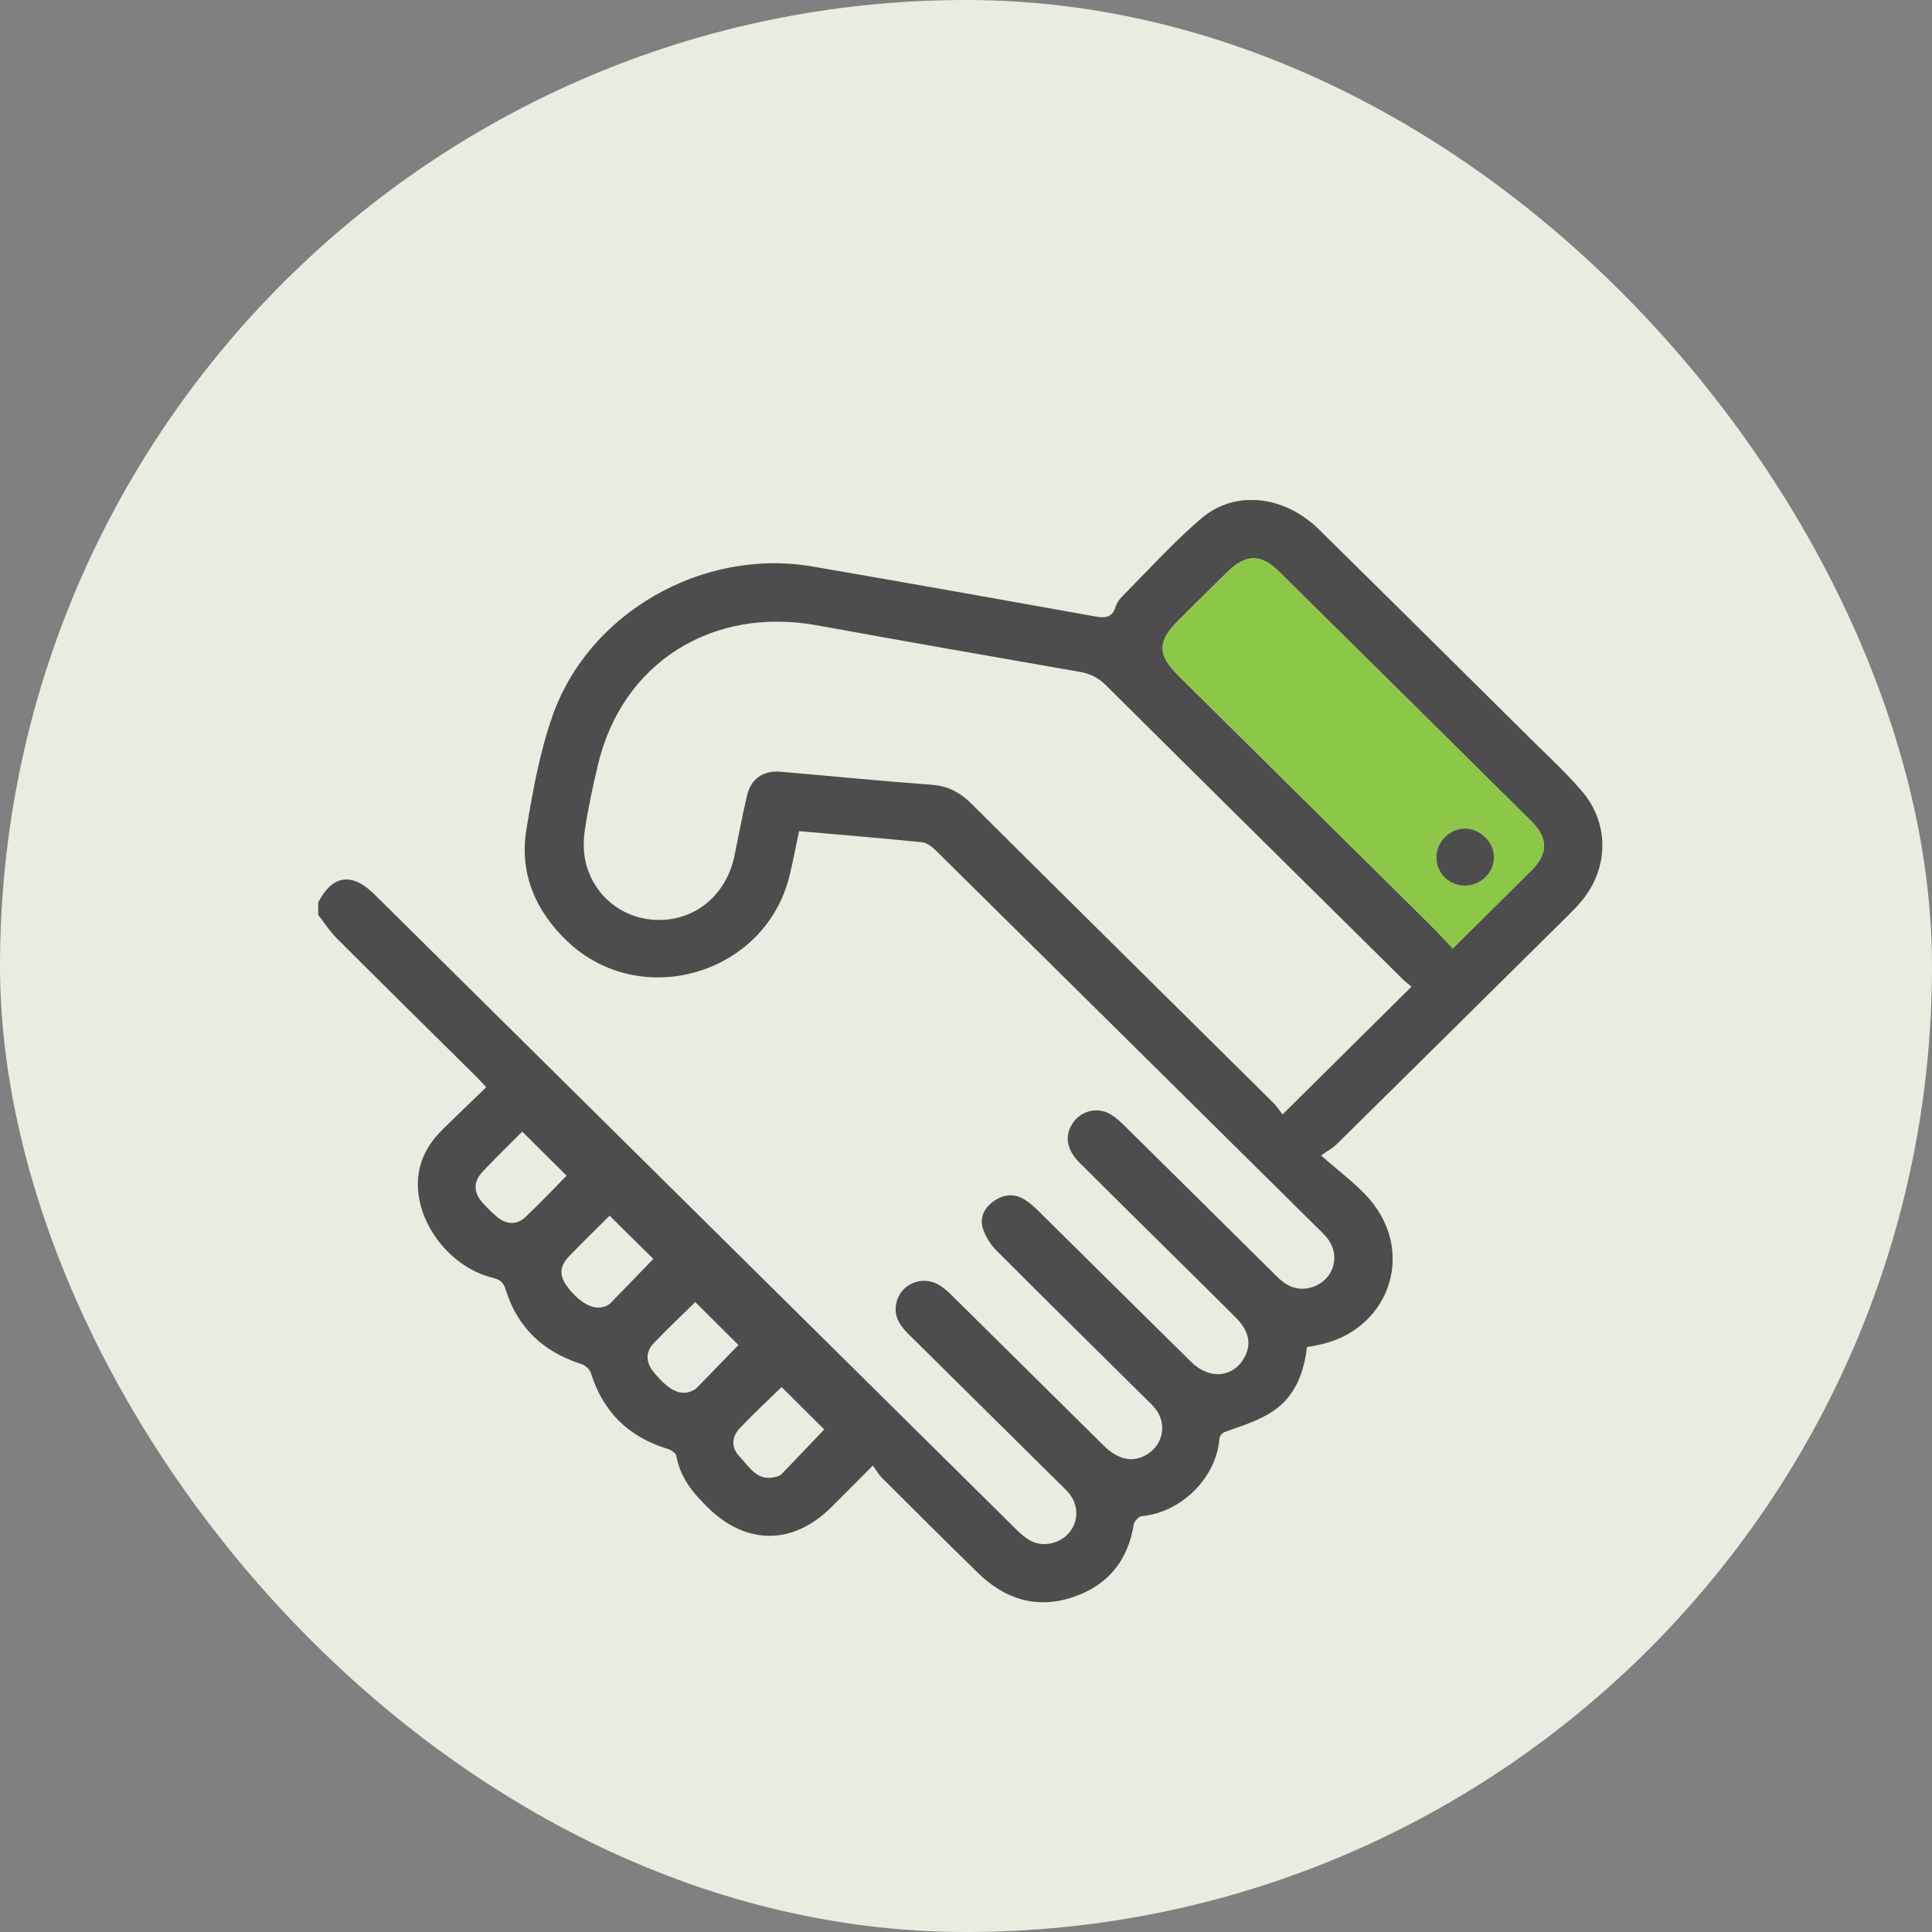 <svg width="170" height="170" viewBox="0 0 170 170" fill="none" xmlns="http://www.w3.org/2000/svg">
<rect x="0" y="0" width="170" height="170" fill="#808080" stroke="none"/>
<rect width="170" height="170" rx="85" fill="#E8EDE1"/>
<g clip-path="url(#clip0_951_3384)">
<path d="M28 79.416C29.226 76.99 30.961 76.731 32.941 78.691C51.749 97.294 70.551 115.897 89.348 134.506C90.21 135.359 91.077 136.074 92.415 135.814C94.46 135.417 95.381 133.192 94.155 131.518C93.92 131.195 93.62 130.92 93.331 130.639C88.887 126.237 84.438 121.835 79.99 117.439C79.288 116.75 78.715 115.992 78.822 114.965C79.02 113.037 81.135 112.067 82.773 113.153C83.164 113.413 83.512 113.747 83.85 114.08C88.277 118.45 92.694 122.831 97.116 127.201C98.412 128.483 99.728 128.727 100.96 127.959C102.357 127.085 102.689 125.284 101.677 123.975C101.431 123.657 101.137 123.382 100.847 123.101C96.452 118.752 92.046 114.414 87.683 110.039C87.142 109.498 86.687 108.767 86.473 108.047C86.178 107.056 86.66 106.203 87.538 105.626C88.422 105.049 89.342 105.022 90.226 105.594C90.649 105.87 91.034 106.225 91.398 106.58C95.879 111.003 100.339 115.436 104.825 119.849C106.421 121.417 108.487 121.231 109.478 119.483C110.147 118.302 109.922 117.126 108.749 115.945C107.175 114.361 105.58 112.804 103.995 111.23C101.003 108.269 98.005 105.319 95.028 102.347C93.872 101.198 93.657 100.022 94.337 98.915C95.076 97.718 96.591 97.341 97.785 98.088C98.213 98.359 98.599 98.708 98.958 99.068C103.412 103.465 107.861 107.861 112.299 112.269C113.091 113.058 113.953 113.577 115.131 113.339C117.219 112.925 118.102 110.627 116.791 108.953C116.523 108.608 116.196 108.312 115.881 107.999C104.723 96.96 93.566 85.916 82.399 74.887C82.056 74.548 81.59 74.162 81.151 74.114C77.575 73.748 73.988 73.457 70.315 73.134C70.021 74.511 69.775 75.825 69.454 77.123C67.307 85.746 56.385 88.962 49.929 82.833C47.123 80.168 45.678 76.842 46.32 72.975C46.877 69.617 47.487 66.211 48.612 63.006C51.802 53.89 61.862 48.195 71.466 49.843C79.791 51.273 88.106 52.761 96.415 54.25C97.293 54.409 97.887 54.313 98.171 53.37C98.272 53.037 98.508 52.714 98.76 52.459C101.056 50.155 103.241 47.724 105.709 45.615C108.68 43.073 113.011 43.587 116.073 46.601C122.326 52.761 128.563 58.943 134.8 65.125C136.278 66.592 137.82 68.017 139.174 69.59C141.61 72.419 141.578 76.333 139.223 79.215C138.853 79.665 138.446 80.089 138.029 80.502C131.219 87.245 124.404 93.988 117.578 100.721C117.299 100.996 116.93 101.187 116.245 101.669C117.84 103.094 119.328 104.159 120.49 105.499C124.677 110.33 122.139 117.227 115.822 118.381C115.57 118.429 115.318 118.477 115.003 118.535C114.74 120.765 113.98 122.831 112.058 124.145C110.912 124.923 109.526 125.389 108.193 125.85C107.684 126.025 107.341 126.11 107.288 126.693C106.983 130.093 103.878 133.102 100.483 133.404C100.216 133.43 99.809 133.849 99.761 134.135C99.257 137.303 97.501 139.48 94.46 140.518C91.259 141.609 88.448 140.74 86.077 138.426C83.223 135.639 80.396 132.827 77.575 130.009C77.291 129.728 77.099 129.357 76.809 128.954C75.439 130.326 74.288 131.497 73.121 132.652C69.759 135.968 65.679 135.962 62.317 132.684C60.984 131.386 59.844 130.009 59.512 128.102C59.469 127.858 59.051 127.582 58.757 127.492C55.298 126.444 53.055 124.224 51.99 120.802C51.888 120.484 51.492 120.129 51.155 120.024C47.803 118.959 45.533 116.819 44.5 113.487C44.297 112.825 44.002 112.597 43.365 112.438C39.435 111.479 36.389 107.3 36.807 103.497C36.989 101.828 37.819 100.483 39.002 99.328C40.228 98.125 41.47 96.939 42.787 95.668C42.45 95.307 42.193 95.016 41.919 94.746C37.813 90.678 33.691 86.626 29.606 82.536C28.996 81.927 28.53 81.18 27.995 80.497V79.406L28 79.416ZM124.189 86.816C123.949 86.604 123.654 86.382 123.397 86.128C114.687 77.514 105.971 68.901 97.282 60.267C96.618 59.61 95.911 59.277 95.012 59.118C87.308 57.772 79.609 56.432 71.916 55.028C62.649 53.333 54.736 58.328 52.611 67.307C52.166 69.182 51.76 71.068 51.471 72.97C51.326 73.918 51.315 74.956 51.54 75.883C52.279 78.977 55.009 81.011 58.13 80.947C61.348 80.883 63.928 78.648 64.624 75.311C64.999 73.531 65.315 71.741 65.738 69.977C66.086 68.52 67.168 67.778 68.672 67.906C73.099 68.282 77.527 68.727 81.96 69.05C83.421 69.156 84.492 69.738 85.504 70.745C94.343 79.538 103.219 88.299 112.079 97.077C112.39 97.384 112.62 97.765 112.85 98.067C116.7 94.248 120.383 90.598 124.195 86.822L124.189 86.816ZM127.835 83.442C130.234 81.069 132.498 78.839 134.747 76.588C136.241 75.094 136.235 73.738 134.72 72.239C127.316 64.902 119.907 57.566 112.486 50.24C110.982 48.751 109.606 48.762 108.091 50.24C106.624 51.67 105.179 53.116 103.722 54.562C101.827 56.438 101.822 57.603 103.701 59.462C111.009 66.693 118.316 73.918 125.619 81.154C126.347 81.874 127.043 82.626 127.83 83.442H127.835ZM49.859 103.449C48.58 102.178 47.3 100.912 45.951 99.572C44.848 100.684 43.643 101.849 42.498 103.062C41.62 103.989 41.641 104.927 42.492 105.864C42.883 106.294 43.295 106.712 43.745 107.083C44.559 107.756 45.464 107.814 46.235 107.088C47.53 105.87 48.751 104.572 49.859 103.444V103.449ZM53.639 106.972C52.423 108.19 51.214 109.35 50.057 110.563C49.243 111.416 49.211 112.237 49.848 113.116C50.967 114.658 52.252 115.346 53.269 114.944C53.435 114.88 53.607 114.779 53.73 114.652C54.999 113.36 56.251 112.051 57.488 110.775C56.251 109.551 54.983 108.296 53.639 106.972ZM68.774 122.047C67.58 123.212 66.305 124.399 65.101 125.66C64.384 126.412 64.314 127.36 65.037 128.117C65.925 129.044 66.621 130.438 68.335 129.934C68.506 129.887 68.688 129.797 68.811 129.67C70.085 128.345 71.349 127.01 72.526 125.776C71.327 124.584 70.069 123.334 68.774 122.052V122.047ZM61.177 114.573C59.993 115.738 58.719 116.93 57.52 118.196C56.771 118.991 56.824 119.896 57.531 120.749C58.891 122.402 59.935 122.884 61 122.338C61.096 122.291 61.198 122.238 61.273 122.158C62.536 120.86 63.8 119.563 64.978 118.35L61.177 114.573Z" fill="#4D4D4D"/>
<path d="M127.835 83.442C127.043 82.621 126.347 81.869 125.624 81.154C118.322 73.918 111.014 66.693 103.706 59.462C101.827 57.603 101.833 56.438 103.728 54.562C105.184 53.122 106.629 51.67 108.096 50.24C109.611 48.762 110.987 48.752 112.492 50.24C119.907 57.566 127.321 64.897 134.726 72.239C136.241 73.738 136.246 75.094 134.752 76.588C132.504 78.839 130.239 81.069 127.841 83.442H127.835ZM128.927 77.933C130.303 77.922 131.454 76.794 131.46 75.449C131.465 74.14 130.277 72.943 128.949 72.911C127.562 72.88 126.368 74.077 126.39 75.481C126.411 76.868 127.525 77.944 128.927 77.933Z" fill="#8DC747"/>
<path d="M128.927 77.928C127.525 77.938 126.411 76.863 126.39 75.475C126.368 74.077 127.562 72.88 128.949 72.906C130.282 72.933 131.47 74.135 131.46 75.443C131.454 76.789 130.303 77.922 128.927 77.928Z" fill="#4D4D4D"/>
</g>
<defs>
<clipPath id="clip0_951_3384">
<rect width="113" height="97" fill="white" transform="translate(28 44)"/>
</clipPath>
</defs>
</svg>
